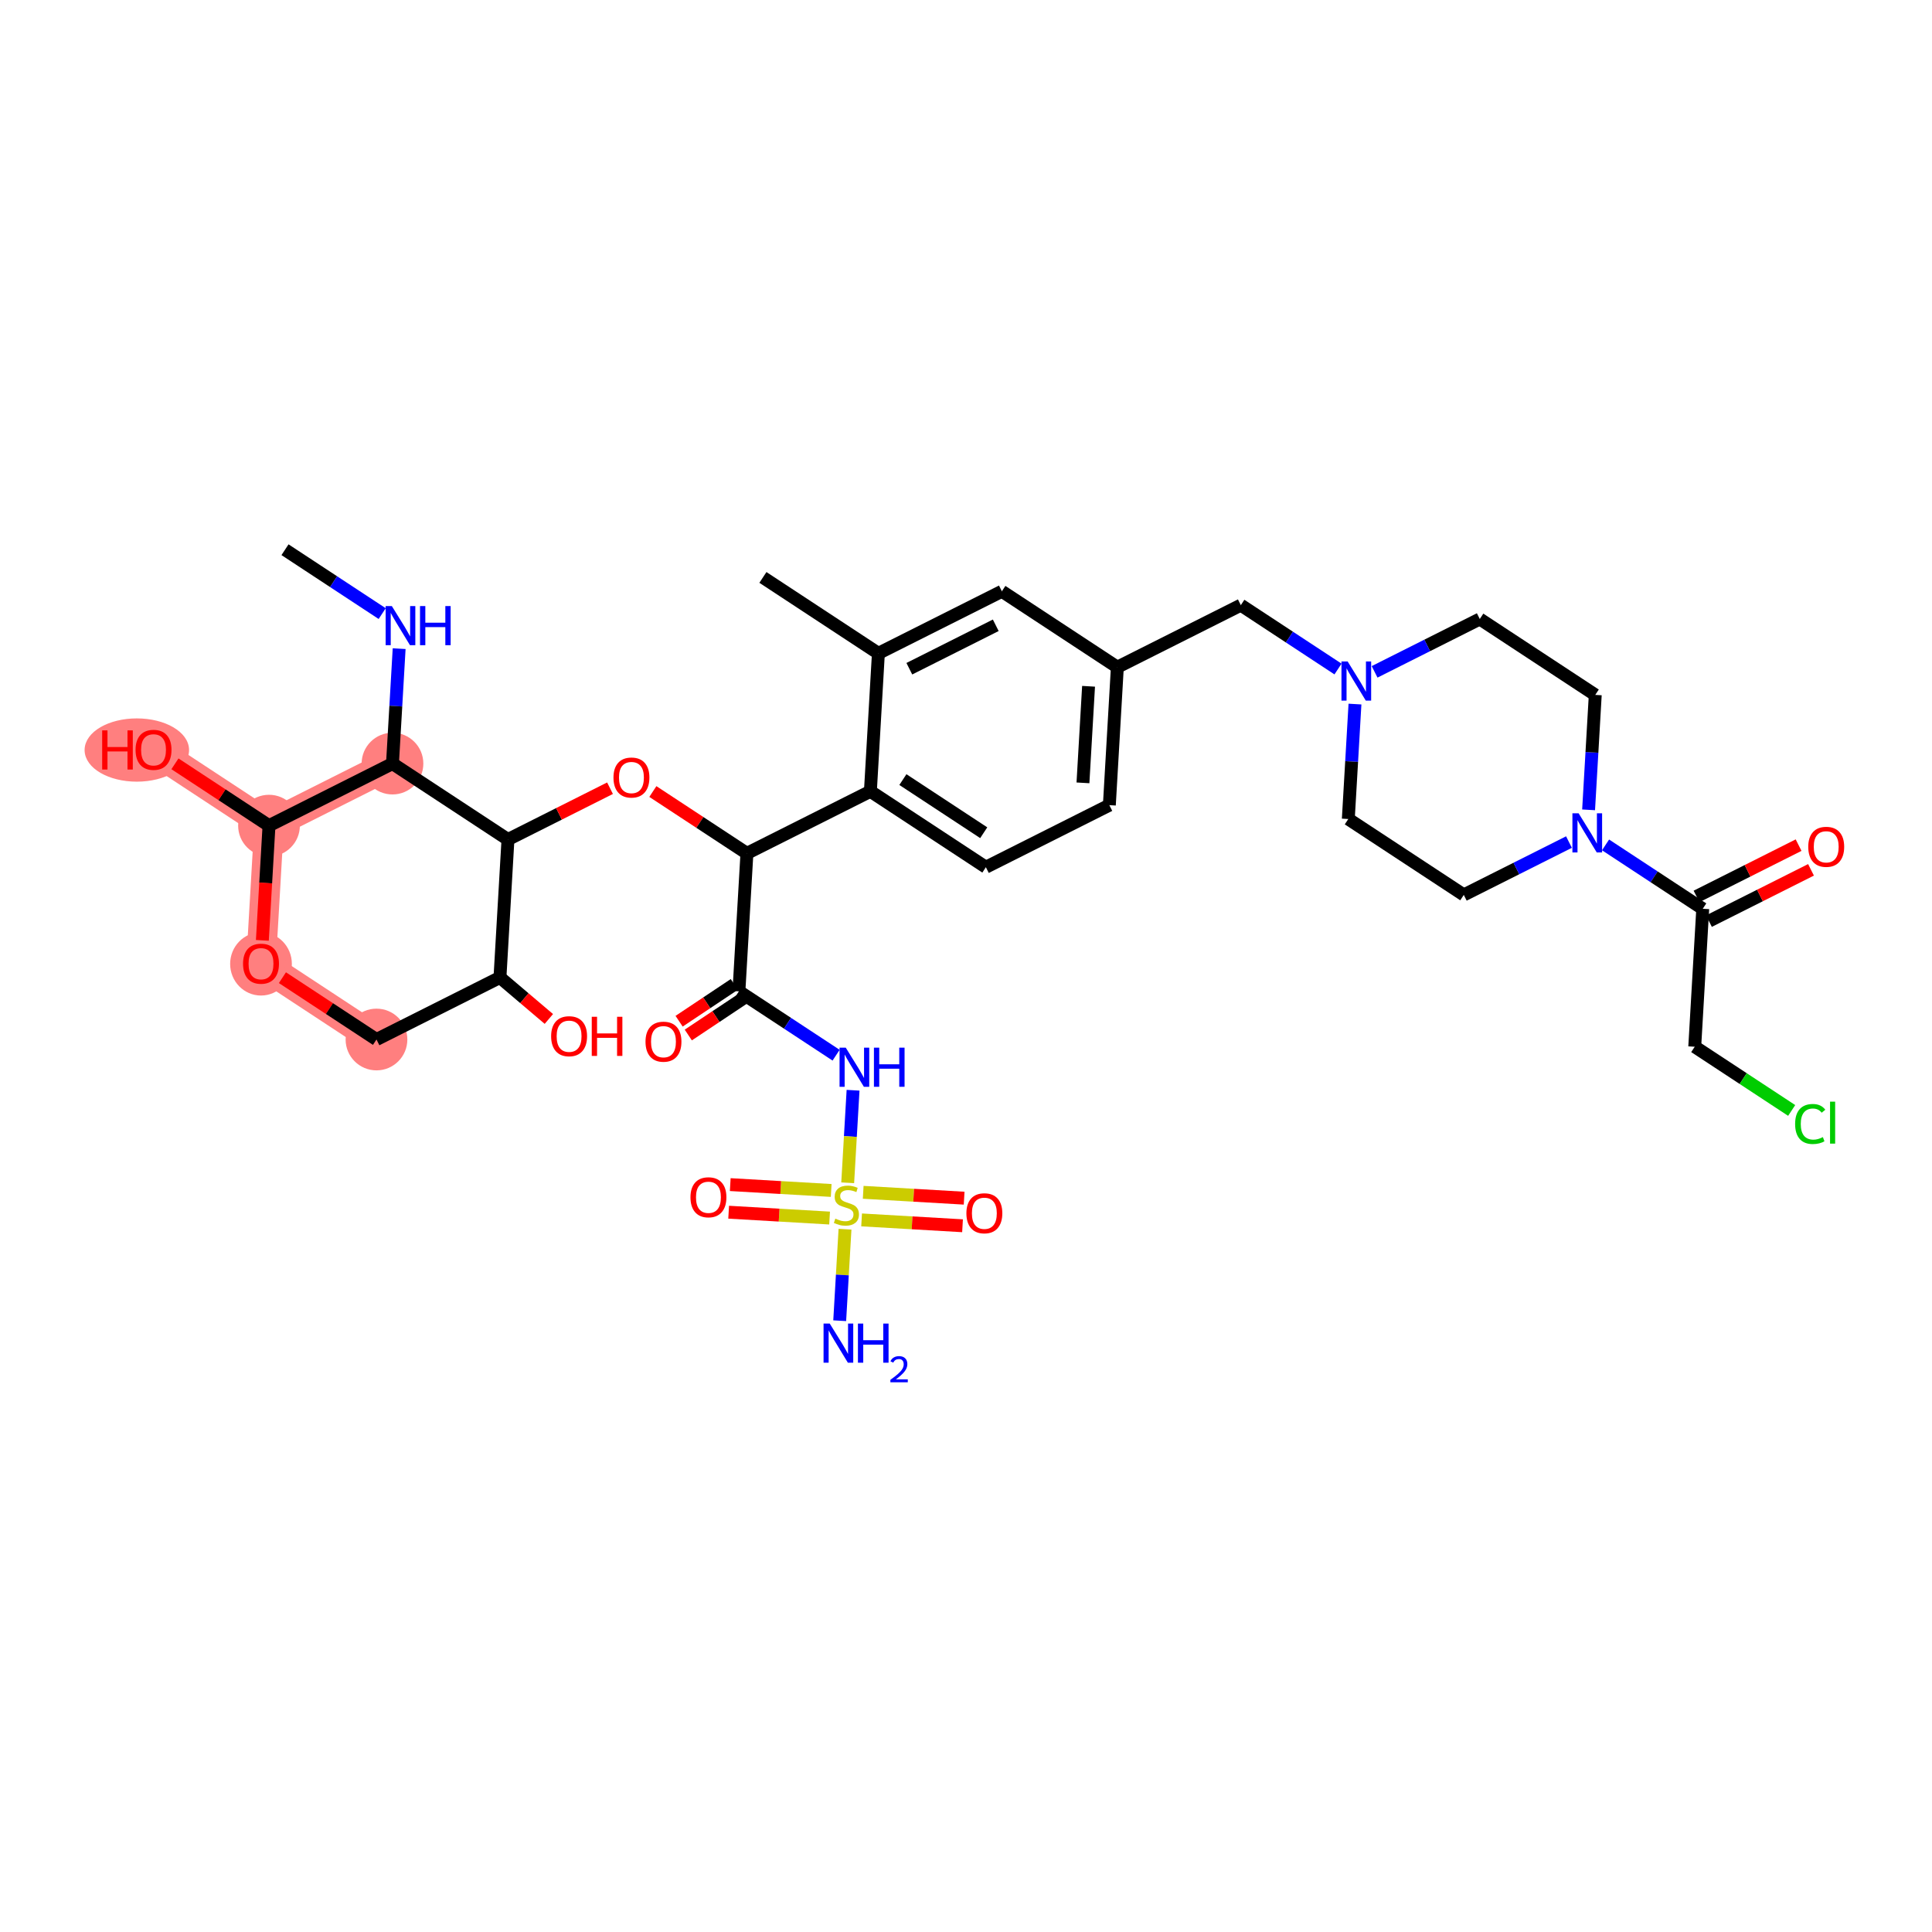 <?xml version='1.0' encoding='iso-8859-1'?>
<svg version='1.1' baseProfile='full'
              xmlns='http://www.w3.org/2000/svg'
                      xmlns:rdkit='http://www.rdkit.org/xml'
                      xmlns:xlink='http://www.w3.org/1999/xlink'
                  xml:space='preserve'
width='300px' height='300px' viewBox='0 0 300 300'>
<!-- END OF HEADER -->
<rect style='opacity:1.0;fill:#FFFFFF;stroke:none' width='300' height='300' x='0' y='0'> </rect>
<rect style='opacity:1.0;fill:#FFFFFF;stroke:none' width='300' height='300' x='0' y='0'> </rect>
<path d='M 60.944,118.57 L 41.771,128.205' style='fill:none;fill-rule:evenodd;stroke:#FF7F7F;stroke-width:4.6px;stroke-linecap:butt;stroke-linejoin:miter;stroke-opacity:1' />
<path d='M 41.771,128.205 L 23.84,116.418' style='fill:none;fill-rule:evenodd;stroke:#FF7F7F;stroke-width:4.6px;stroke-linecap:butt;stroke-linejoin:miter;stroke-opacity:1' />
<path d='M 41.771,128.205 L 40.529,149.628' style='fill:none;fill-rule:evenodd;stroke:#FF7F7F;stroke-width:4.6px;stroke-linecap:butt;stroke-linejoin:miter;stroke-opacity:1' />
<path d='M 40.529,149.628 L 58.46,161.415' style='fill:none;fill-rule:evenodd;stroke:#FF7F7F;stroke-width:4.6px;stroke-linecap:butt;stroke-linejoin:miter;stroke-opacity:1' />
<ellipse cx='60.944' cy='118.57' rx='4.292' ry='4.292'  style='fill:#FF7F7F;fill-rule:evenodd;stroke:#FF7F7F;stroke-width:1.0px;stroke-linecap:butt;stroke-linejoin:miter;stroke-opacity:1' />
<ellipse cx='41.771' cy='128.205' rx='4.292' ry='4.292'  style='fill:#FF7F7F;fill-rule:evenodd;stroke:#FF7F7F;stroke-width:1.0px;stroke-linecap:butt;stroke-linejoin:miter;stroke-opacity:1' />
<ellipse cx='21.247' cy='116.465' rx='7.611' ry='4.412'  style='fill:#FF7F7F;fill-rule:evenodd;stroke:#FF7F7F;stroke-width:1.0px;stroke-linecap:butt;stroke-linejoin:miter;stroke-opacity:1' />
<ellipse cx='40.529' cy='149.675' rx='4.292' ry='4.412'  style='fill:#FF7F7F;fill-rule:evenodd;stroke:#FF7F7F;stroke-width:1.0px;stroke-linecap:butt;stroke-linejoin:miter;stroke-opacity:1' />
<ellipse cx='58.46' cy='161.415' rx='4.292' ry='4.292'  style='fill:#FF7F7F;fill-rule:evenodd;stroke:#FF7F7F;stroke-width:1.0px;stroke-linecap:butt;stroke-linejoin:miter;stroke-opacity:1' />
<path class='bond-0 atom-0 atom-1' d='M 44.255,85.36 L 51.8,90.32' style='fill:none;fill-rule:evenodd;stroke:#000000;stroke-width:2.0px;stroke-linecap:butt;stroke-linejoin:miter;stroke-opacity:1' />
<path class='bond-0 atom-0 atom-1' d='M 51.8,90.32 L 59.346,95.28' style='fill:none;fill-rule:evenodd;stroke:#0000FF;stroke-width:2.0px;stroke-linecap:butt;stroke-linejoin:miter;stroke-opacity:1' />
<path class='bond-1 atom-1 atom-2' d='M 61.979,100.722 L 61.462,109.646' style='fill:none;fill-rule:evenodd;stroke:#0000FF;stroke-width:2.0px;stroke-linecap:butt;stroke-linejoin:miter;stroke-opacity:1' />
<path class='bond-1 atom-1 atom-2' d='M 61.462,109.646 L 60.944,118.57' style='fill:none;fill-rule:evenodd;stroke:#000000;stroke-width:2.0px;stroke-linecap:butt;stroke-linejoin:miter;stroke-opacity:1' />
<path class='bond-2 atom-2 atom-3' d='M 60.944,118.57 L 41.771,128.205' style='fill:none;fill-rule:evenodd;stroke:#000000;stroke-width:2.0px;stroke-linecap:butt;stroke-linejoin:miter;stroke-opacity:1' />
<path class='bond-36 atom-9 atom-2' d='M 78.876,130.357 L 60.944,118.57' style='fill:none;fill-rule:evenodd;stroke:#000000;stroke-width:2.0px;stroke-linecap:butt;stroke-linejoin:miter;stroke-opacity:1' />
<path class='bond-3 atom-3 atom-4' d='M 41.771,128.205 L 34.468,123.405' style='fill:none;fill-rule:evenodd;stroke:#000000;stroke-width:2.0px;stroke-linecap:butt;stroke-linejoin:miter;stroke-opacity:1' />
<path class='bond-3 atom-3 atom-4' d='M 34.468,123.405 L 27.166,118.605' style='fill:none;fill-rule:evenodd;stroke:#FF0000;stroke-width:2.0px;stroke-linecap:butt;stroke-linejoin:miter;stroke-opacity:1' />
<path class='bond-4 atom-3 atom-5' d='M 41.771,128.205 L 41.255,137.112' style='fill:none;fill-rule:evenodd;stroke:#000000;stroke-width:2.0px;stroke-linecap:butt;stroke-linejoin:miter;stroke-opacity:1' />
<path class='bond-4 atom-3 atom-5' d='M 41.255,137.112 L 40.738,146.018' style='fill:none;fill-rule:evenodd;stroke:#FF0000;stroke-width:2.0px;stroke-linecap:butt;stroke-linejoin:miter;stroke-opacity:1' />
<path class='bond-5 atom-5 atom-6' d='M 43.855,151.814 L 51.158,156.614' style='fill:none;fill-rule:evenodd;stroke:#FF0000;stroke-width:2.0px;stroke-linecap:butt;stroke-linejoin:miter;stroke-opacity:1' />
<path class='bond-5 atom-5 atom-6' d='M 51.158,156.614 L 58.46,161.415' style='fill:none;fill-rule:evenodd;stroke:#000000;stroke-width:2.0px;stroke-linecap:butt;stroke-linejoin:miter;stroke-opacity:1' />
<path class='bond-6 atom-6 atom-7' d='M 58.46,161.415 L 77.634,151.779' style='fill:none;fill-rule:evenodd;stroke:#000000;stroke-width:2.0px;stroke-linecap:butt;stroke-linejoin:miter;stroke-opacity:1' />
<path class='bond-7 atom-7 atom-8' d='M 77.634,151.779 L 81.43,155.001' style='fill:none;fill-rule:evenodd;stroke:#000000;stroke-width:2.0px;stroke-linecap:butt;stroke-linejoin:miter;stroke-opacity:1' />
<path class='bond-7 atom-7 atom-8' d='M 81.43,155.001 L 85.227,158.223' style='fill:none;fill-rule:evenodd;stroke:#FF0000;stroke-width:2.0px;stroke-linecap:butt;stroke-linejoin:miter;stroke-opacity:1' />
<path class='bond-8 atom-7 atom-9' d='M 77.634,151.779 L 78.876,130.357' style='fill:none;fill-rule:evenodd;stroke:#000000;stroke-width:2.0px;stroke-linecap:butt;stroke-linejoin:miter;stroke-opacity:1' />
<path class='bond-9 atom-9 atom-10' d='M 78.876,130.357 L 86.8,126.375' style='fill:none;fill-rule:evenodd;stroke:#000000;stroke-width:2.0px;stroke-linecap:butt;stroke-linejoin:miter;stroke-opacity:1' />
<path class='bond-9 atom-9 atom-10' d='M 86.8,126.375 L 94.723,122.393' style='fill:none;fill-rule:evenodd;stroke:#FF0000;stroke-width:2.0px;stroke-linecap:butt;stroke-linejoin:miter;stroke-opacity:1' />
<path class='bond-10 atom-10 atom-11' d='M 101.375,122.908 L 108.678,127.708' style='fill:none;fill-rule:evenodd;stroke:#FF0000;stroke-width:2.0px;stroke-linecap:butt;stroke-linejoin:miter;stroke-opacity:1' />
<path class='bond-10 atom-10 atom-11' d='M 108.678,127.708 L 115.981,132.508' style='fill:none;fill-rule:evenodd;stroke:#000000;stroke-width:2.0px;stroke-linecap:butt;stroke-linejoin:miter;stroke-opacity:1' />
<path class='bond-11 atom-11 atom-12' d='M 115.981,132.508 L 114.739,153.931' style='fill:none;fill-rule:evenodd;stroke:#000000;stroke-width:2.0px;stroke-linecap:butt;stroke-linejoin:miter;stroke-opacity:1' />
<path class='bond-18 atom-11 atom-19' d='M 115.981,132.508 L 135.154,122.873' style='fill:none;fill-rule:evenodd;stroke:#000000;stroke-width:2.0px;stroke-linecap:butt;stroke-linejoin:miter;stroke-opacity:1' />
<path class='bond-12 atom-12 atom-13' d='M 114.025,152.859 L 109.738,155.716' style='fill:none;fill-rule:evenodd;stroke:#000000;stroke-width:2.0px;stroke-linecap:butt;stroke-linejoin:miter;stroke-opacity:1' />
<path class='bond-12 atom-12 atom-13' d='M 109.738,155.716 L 105.451,158.574' style='fill:none;fill-rule:evenodd;stroke:#FF0000;stroke-width:2.0px;stroke-linecap:butt;stroke-linejoin:miter;stroke-opacity:1' />
<path class='bond-12 atom-12 atom-13' d='M 115.453,155.002 L 111.166,157.859' style='fill:none;fill-rule:evenodd;stroke:#000000;stroke-width:2.0px;stroke-linecap:butt;stroke-linejoin:miter;stroke-opacity:1' />
<path class='bond-12 atom-12 atom-13' d='M 111.166,157.859 L 106.879,160.716' style='fill:none;fill-rule:evenodd;stroke:#FF0000;stroke-width:2.0px;stroke-linecap:butt;stroke-linejoin:miter;stroke-opacity:1' />
<path class='bond-13 atom-12 atom-14' d='M 114.739,153.931 L 122.284,158.89' style='fill:none;fill-rule:evenodd;stroke:#000000;stroke-width:2.0px;stroke-linecap:butt;stroke-linejoin:miter;stroke-opacity:1' />
<path class='bond-13 atom-12 atom-14' d='M 122.284,158.89 L 129.829,163.85' style='fill:none;fill-rule:evenodd;stroke:#0000FF;stroke-width:2.0px;stroke-linecap:butt;stroke-linejoin:miter;stroke-opacity:1' />
<path class='bond-14 atom-14 atom-15' d='M 132.463,169.293 L 132.046,176.478' style='fill:none;fill-rule:evenodd;stroke:#0000FF;stroke-width:2.0px;stroke-linecap:butt;stroke-linejoin:miter;stroke-opacity:1' />
<path class='bond-14 atom-14 atom-15' d='M 132.046,176.478 L 131.63,183.663' style='fill:none;fill-rule:evenodd;stroke:#CCCC00;stroke-width:2.0px;stroke-linecap:butt;stroke-linejoin:miter;stroke-opacity:1' />
<path class='bond-15 atom-15 atom-16' d='M 131.212,190.87 L 130.8,197.975' style='fill:none;fill-rule:evenodd;stroke:#CCCC00;stroke-width:2.0px;stroke-linecap:butt;stroke-linejoin:miter;stroke-opacity:1' />
<path class='bond-15 atom-15 atom-16' d='M 130.8,197.975 L 130.388,205.081' style='fill:none;fill-rule:evenodd;stroke:#0000FF;stroke-width:2.0px;stroke-linecap:butt;stroke-linejoin:miter;stroke-opacity:1' />
<path class='bond-16 atom-15 atom-17' d='M 129.067,184.854 L 121.23,184.399' style='fill:none;fill-rule:evenodd;stroke:#CCCC00;stroke-width:2.0px;stroke-linecap:butt;stroke-linejoin:miter;stroke-opacity:1' />
<path class='bond-16 atom-15 atom-17' d='M 121.23,184.399 L 113.393,183.945' style='fill:none;fill-rule:evenodd;stroke:#FF0000;stroke-width:2.0px;stroke-linecap:butt;stroke-linejoin:miter;stroke-opacity:1' />
<path class='bond-16 atom-15 atom-17' d='M 128.819,189.138 L 120.982,188.684' style='fill:none;fill-rule:evenodd;stroke:#CCCC00;stroke-width:2.0px;stroke-linecap:butt;stroke-linejoin:miter;stroke-opacity:1' />
<path class='bond-16 atom-15 atom-17' d='M 120.982,188.684 L 113.145,188.23' style='fill:none;fill-rule:evenodd;stroke:#FF0000;stroke-width:2.0px;stroke-linecap:butt;stroke-linejoin:miter;stroke-opacity:1' />
<path class='bond-17 atom-15 atom-18' d='M 133.789,189.427 L 141.626,189.881' style='fill:none;fill-rule:evenodd;stroke:#CCCC00;stroke-width:2.0px;stroke-linecap:butt;stroke-linejoin:miter;stroke-opacity:1' />
<path class='bond-17 atom-15 atom-18' d='M 141.626,189.881 L 149.462,190.335' style='fill:none;fill-rule:evenodd;stroke:#FF0000;stroke-width:2.0px;stroke-linecap:butt;stroke-linejoin:miter;stroke-opacity:1' />
<path class='bond-17 atom-15 atom-18' d='M 134.037,185.142 L 141.874,185.596' style='fill:none;fill-rule:evenodd;stroke:#CCCC00;stroke-width:2.0px;stroke-linecap:butt;stroke-linejoin:miter;stroke-opacity:1' />
<path class='bond-17 atom-15 atom-18' d='M 141.874,185.596 L 149.711,186.051' style='fill:none;fill-rule:evenodd;stroke:#FF0000;stroke-width:2.0px;stroke-linecap:butt;stroke-linejoin:miter;stroke-opacity:1' />
<path class='bond-19 atom-19 atom-20' d='M 135.154,122.873 L 153.086,134.66' style='fill:none;fill-rule:evenodd;stroke:#000000;stroke-width:2.0px;stroke-linecap:butt;stroke-linejoin:miter;stroke-opacity:1' />
<path class='bond-19 atom-19 atom-20' d='M 140.201,121.054 L 152.753,129.305' style='fill:none;fill-rule:evenodd;stroke:#000000;stroke-width:2.0px;stroke-linecap:butt;stroke-linejoin:miter;stroke-opacity:1' />
<path class='bond-37 atom-35 atom-19' d='M 136.396,101.45 L 135.154,122.873' style='fill:none;fill-rule:evenodd;stroke:#000000;stroke-width:2.0px;stroke-linecap:butt;stroke-linejoin:miter;stroke-opacity:1' />
<path class='bond-20 atom-20 atom-21' d='M 153.086,134.66 L 172.259,125.024' style='fill:none;fill-rule:evenodd;stroke:#000000;stroke-width:2.0px;stroke-linecap:butt;stroke-linejoin:miter;stroke-opacity:1' />
<path class='bond-21 atom-21 atom-22' d='M 172.259,125.024 L 173.501,103.601' style='fill:none;fill-rule:evenodd;stroke:#000000;stroke-width:2.0px;stroke-linecap:butt;stroke-linejoin:miter;stroke-opacity:1' />
<path class='bond-21 atom-21 atom-22' d='M 168.161,121.562 L 169.031,106.566' style='fill:none;fill-rule:evenodd;stroke:#000000;stroke-width:2.0px;stroke-linecap:butt;stroke-linejoin:miter;stroke-opacity:1' />
<path class='bond-22 atom-22 atom-23' d='M 173.501,103.601 L 192.675,93.966' style='fill:none;fill-rule:evenodd;stroke:#000000;stroke-width:2.0px;stroke-linecap:butt;stroke-linejoin:miter;stroke-opacity:1' />
<path class='bond-33 atom-22 atom-34' d='M 173.501,103.601 L 155.57,91.814' style='fill:none;fill-rule:evenodd;stroke:#000000;stroke-width:2.0px;stroke-linecap:butt;stroke-linejoin:miter;stroke-opacity:1' />
<path class='bond-23 atom-23 atom-24' d='M 192.675,93.966 L 200.22,98.926' style='fill:none;fill-rule:evenodd;stroke:#000000;stroke-width:2.0px;stroke-linecap:butt;stroke-linejoin:miter;stroke-opacity:1' />
<path class='bond-23 atom-23 atom-24' d='M 200.22,98.926 L 207.765,103.885' style='fill:none;fill-rule:evenodd;stroke:#0000FF;stroke-width:2.0px;stroke-linecap:butt;stroke-linejoin:miter;stroke-opacity:1' />
<path class='bond-24 atom-24 atom-25' d='M 210.399,109.328 L 209.882,118.252' style='fill:none;fill-rule:evenodd;stroke:#0000FF;stroke-width:2.0px;stroke-linecap:butt;stroke-linejoin:miter;stroke-opacity:1' />
<path class='bond-24 atom-24 atom-25' d='M 209.882,118.252 L 209.364,127.175' style='fill:none;fill-rule:evenodd;stroke:#000000;stroke-width:2.0px;stroke-linecap:butt;stroke-linejoin:miter;stroke-opacity:1' />
<path class='bond-38 atom-33 atom-24' d='M 229.78,96.117 L 221.614,100.221' style='fill:none;fill-rule:evenodd;stroke:#000000;stroke-width:2.0px;stroke-linecap:butt;stroke-linejoin:miter;stroke-opacity:1' />
<path class='bond-38 atom-33 atom-24' d='M 221.614,100.221 L 213.447,104.325' style='fill:none;fill-rule:evenodd;stroke:#0000FF;stroke-width:2.0px;stroke-linecap:butt;stroke-linejoin:miter;stroke-opacity:1' />
<path class='bond-25 atom-25 atom-26' d='M 209.364,127.175 L 227.296,138.962' style='fill:none;fill-rule:evenodd;stroke:#000000;stroke-width:2.0px;stroke-linecap:butt;stroke-linejoin:miter;stroke-opacity:1' />
<path class='bond-26 atom-26 atom-27' d='M 227.296,138.962 L 235.462,134.859' style='fill:none;fill-rule:evenodd;stroke:#000000;stroke-width:2.0px;stroke-linecap:butt;stroke-linejoin:miter;stroke-opacity:1' />
<path class='bond-26 atom-26 atom-27' d='M 235.462,134.859 L 243.628,130.755' style='fill:none;fill-rule:evenodd;stroke:#0000FF;stroke-width:2.0px;stroke-linecap:butt;stroke-linejoin:miter;stroke-opacity:1' />
<path class='bond-27 atom-27 atom-28' d='M 249.31,131.194 L 256.855,136.154' style='fill:none;fill-rule:evenodd;stroke:#0000FF;stroke-width:2.0px;stroke-linecap:butt;stroke-linejoin:miter;stroke-opacity:1' />
<path class='bond-27 atom-27 atom-28' d='M 256.855,136.154 L 264.401,141.114' style='fill:none;fill-rule:evenodd;stroke:#000000;stroke-width:2.0px;stroke-linecap:butt;stroke-linejoin:miter;stroke-opacity:1' />
<path class='bond-31 atom-27 atom-32' d='M 246.676,125.752 L 247.194,116.828' style='fill:none;fill-rule:evenodd;stroke:#0000FF;stroke-width:2.0px;stroke-linecap:butt;stroke-linejoin:miter;stroke-opacity:1' />
<path class='bond-31 atom-27 atom-32' d='M 247.194,116.828 L 247.711,107.904' style='fill:none;fill-rule:evenodd;stroke:#000000;stroke-width:2.0px;stroke-linecap:butt;stroke-linejoin:miter;stroke-opacity:1' />
<path class='bond-28 atom-28 atom-29' d='M 265.364,143.031 L 273.288,139.049' style='fill:none;fill-rule:evenodd;stroke:#000000;stroke-width:2.0px;stroke-linecap:butt;stroke-linejoin:miter;stroke-opacity:1' />
<path class='bond-28 atom-28 atom-29' d='M 273.288,139.049 L 281.212,135.067' style='fill:none;fill-rule:evenodd;stroke:#FF0000;stroke-width:2.0px;stroke-linecap:butt;stroke-linejoin:miter;stroke-opacity:1' />
<path class='bond-28 atom-28 atom-29' d='M 263.437,139.197 L 271.361,135.215' style='fill:none;fill-rule:evenodd;stroke:#000000;stroke-width:2.0px;stroke-linecap:butt;stroke-linejoin:miter;stroke-opacity:1' />
<path class='bond-28 atom-28 atom-29' d='M 271.361,135.215 L 279.284,131.232' style='fill:none;fill-rule:evenodd;stroke:#FF0000;stroke-width:2.0px;stroke-linecap:butt;stroke-linejoin:miter;stroke-opacity:1' />
<path class='bond-29 atom-28 atom-30' d='M 264.401,141.114 L 263.158,162.536' style='fill:none;fill-rule:evenodd;stroke:#000000;stroke-width:2.0px;stroke-linecap:butt;stroke-linejoin:miter;stroke-opacity:1' />
<path class='bond-30 atom-30 atom-31' d='M 263.158,162.536 L 270.684,167.483' style='fill:none;fill-rule:evenodd;stroke:#000000;stroke-width:2.0px;stroke-linecap:butt;stroke-linejoin:miter;stroke-opacity:1' />
<path class='bond-30 atom-30 atom-31' d='M 270.684,167.483 L 278.21,172.43' style='fill:none;fill-rule:evenodd;stroke:#00CC00;stroke-width:2.0px;stroke-linecap:butt;stroke-linejoin:miter;stroke-opacity:1' />
<path class='bond-32 atom-32 atom-33' d='M 247.711,107.904 L 229.78,96.117' style='fill:none;fill-rule:evenodd;stroke:#000000;stroke-width:2.0px;stroke-linecap:butt;stroke-linejoin:miter;stroke-opacity:1' />
<path class='bond-34 atom-34 atom-35' d='M 155.57,91.814 L 136.396,101.45' style='fill:none;fill-rule:evenodd;stroke:#000000;stroke-width:2.0px;stroke-linecap:butt;stroke-linejoin:miter;stroke-opacity:1' />
<path class='bond-34 atom-34 atom-35' d='M 154.621,97.094 L 141.2,103.839' style='fill:none;fill-rule:evenodd;stroke:#000000;stroke-width:2.0px;stroke-linecap:butt;stroke-linejoin:miter;stroke-opacity:1' />
<path class='bond-35 atom-35 atom-36' d='M 136.396,101.45 L 118.465,89.663' style='fill:none;fill-rule:evenodd;stroke:#000000;stroke-width:2.0px;stroke-linecap:butt;stroke-linejoin:miter;stroke-opacity:1' />
<path  class='atom-1' d='M 60.843 94.109
L 62.835 97.327
Q 63.032 97.645, 63.35 98.22
Q 63.667 98.795, 63.684 98.829
L 63.684 94.109
L 64.491 94.109
L 64.491 100.186
L 63.659 100.186
L 61.521 96.666
Q 61.273 96.254, 61.006 95.782
Q 60.749 95.31, 60.672 95.164
L 60.672 100.186
L 59.882 100.186
L 59.882 94.109
L 60.843 94.109
' fill='#0000FF'/>
<path  class='atom-1' d='M 65.221 94.109
L 66.045 94.109
L 66.045 96.692
L 69.152 96.692
L 69.152 94.109
L 69.976 94.109
L 69.976 100.186
L 69.152 100.186
L 69.152 97.379
L 66.045 97.379
L 66.045 100.186
L 65.221 100.186
L 65.221 94.109
' fill='#0000FF'/>
<path  class='atom-4' d='M 15.866 113.414
L 16.69 113.414
L 16.69 115.998
L 19.797 115.998
L 19.797 113.414
L 20.621 113.414
L 20.621 119.491
L 19.797 119.491
L 19.797 116.684
L 16.69 116.684
L 16.69 119.491
L 15.866 119.491
L 15.866 113.414
' fill='#FF0000'/>
<path  class='atom-4' d='M 21.05 116.435
Q 21.05 114.976, 21.771 114.161
Q 22.492 113.345, 23.84 113.345
Q 25.187 113.345, 25.908 114.161
Q 26.629 114.976, 26.629 116.435
Q 26.629 117.912, 25.9 118.753
Q 25.17 119.586, 23.84 119.586
Q 22.501 119.586, 21.771 118.753
Q 21.05 117.92, 21.05 116.435
M 23.84 118.899
Q 24.767 118.899, 25.264 118.281
Q 25.771 117.654, 25.771 116.435
Q 25.771 115.242, 25.264 114.642
Q 24.767 114.032, 23.84 114.032
Q 22.913 114.032, 22.406 114.633
Q 21.908 115.234, 21.908 116.435
Q 21.908 117.663, 22.406 118.281
Q 22.913 118.899, 23.84 118.899
' fill='#FF0000'/>
<path  class='atom-5' d='M 37.739 149.645
Q 37.739 148.186, 38.46 147.37
Q 39.181 146.555, 40.529 146.555
Q 41.876 146.555, 42.597 147.37
Q 43.318 148.186, 43.318 149.645
Q 43.318 151.121, 42.589 151.962
Q 41.859 152.795, 40.529 152.795
Q 39.19 152.795, 38.46 151.962
Q 37.739 151.13, 37.739 149.645
M 40.529 152.108
Q 41.456 152.108, 41.954 151.49
Q 42.46 150.864, 42.46 149.645
Q 42.46 148.452, 41.954 147.851
Q 41.456 147.242, 40.529 147.242
Q 39.602 147.242, 39.095 147.842
Q 38.598 148.443, 38.598 149.645
Q 38.598 150.872, 39.095 151.49
Q 39.602 152.108, 40.529 152.108
' fill='#FF0000'/>
<path  class='atom-8' d='M 85.579 160.906
Q 85.579 159.447, 86.299 158.632
Q 87.02 157.816, 88.368 157.816
Q 89.716 157.816, 90.437 158.632
Q 91.158 159.447, 91.158 160.906
Q 91.158 162.383, 90.428 163.224
Q 89.699 164.056, 88.368 164.056
Q 87.029 164.056, 86.299 163.224
Q 85.579 162.391, 85.579 160.906
M 88.368 163.37
Q 89.295 163.37, 89.793 162.752
Q 90.299 162.125, 90.299 160.906
Q 90.299 159.713, 89.793 159.112
Q 89.295 158.503, 88.368 158.503
Q 87.441 158.503, 86.935 159.104
Q 86.437 159.705, 86.437 160.906
Q 86.437 162.134, 86.935 162.752
Q 87.441 163.37, 88.368 163.37
' fill='#FF0000'/>
<path  class='atom-8' d='M 91.887 157.885
L 92.711 157.885
L 92.711 160.469
L 95.819 160.469
L 95.819 157.885
L 96.642 157.885
L 96.642 163.962
L 95.819 163.962
L 95.819 161.155
L 92.711 161.155
L 92.711 163.962
L 91.887 163.962
L 91.887 157.885
' fill='#FF0000'/>
<path  class='atom-10' d='M 95.26 120.738
Q 95.26 119.279, 95.981 118.464
Q 96.702 117.648, 98.049 117.648
Q 99.397 117.648, 100.118 118.464
Q 100.839 119.279, 100.839 120.738
Q 100.839 122.215, 100.109 123.056
Q 99.38 123.888, 98.049 123.888
Q 96.71 123.888, 95.981 123.056
Q 95.26 122.223, 95.26 120.738
M 98.049 123.202
Q 98.976 123.202, 99.474 122.584
Q 99.981 121.957, 99.981 120.738
Q 99.981 119.545, 99.474 118.944
Q 98.976 118.335, 98.049 118.335
Q 97.122 118.335, 96.616 118.936
Q 96.118 119.537, 96.118 120.738
Q 96.118 121.966, 96.616 122.584
Q 97.122 123.202, 98.049 123.202
' fill='#FF0000'/>
<path  class='atom-13' d='M 100.234 161.756
Q 100.234 160.297, 100.955 159.481
Q 101.676 158.666, 103.023 158.666
Q 104.371 158.666, 105.092 159.481
Q 105.813 160.297, 105.813 161.756
Q 105.813 163.232, 105.083 164.074
Q 104.354 164.906, 103.023 164.906
Q 101.684 164.906, 100.955 164.074
Q 100.234 163.241, 100.234 161.756
M 103.023 164.219
Q 103.95 164.219, 104.448 163.601
Q 104.955 162.975, 104.955 161.756
Q 104.955 160.563, 104.448 159.962
Q 103.95 159.353, 103.023 159.353
Q 102.096 159.353, 101.59 159.954
Q 101.092 160.554, 101.092 161.756
Q 101.092 162.983, 101.59 163.601
Q 102.096 164.219, 103.023 164.219
' fill='#FF0000'/>
<path  class='atom-14' d='M 131.327 162.679
L 133.318 165.898
Q 133.516 166.216, 133.833 166.791
Q 134.151 167.366, 134.168 167.4
L 134.168 162.679
L 134.975 162.679
L 134.975 168.756
L 134.142 168.756
L 132.005 165.237
Q 131.756 164.825, 131.49 164.353
Q 131.232 163.881, 131.155 163.735
L 131.155 168.756
L 130.365 168.756
L 130.365 162.679
L 131.327 162.679
' fill='#0000FF'/>
<path  class='atom-14' d='M 135.704 162.679
L 136.528 162.679
L 136.528 165.263
L 139.636 165.263
L 139.636 162.679
L 140.46 162.679
L 140.46 168.756
L 139.636 168.756
L 139.636 165.949
L 136.528 165.949
L 136.528 168.756
L 135.704 168.756
L 135.704 162.679
' fill='#0000FF'/>
<path  class='atom-15' d='M 129.711 189.226
Q 129.78 189.252, 130.063 189.372
Q 130.346 189.492, 130.655 189.569
Q 130.973 189.638, 131.282 189.638
Q 131.857 189.638, 132.192 189.363
Q 132.527 189.08, 132.527 188.591
Q 132.527 188.256, 132.355 188.05
Q 132.192 187.844, 131.934 187.732
Q 131.677 187.621, 131.248 187.492
Q 130.707 187.329, 130.381 187.175
Q 130.063 187.02, 129.831 186.694
Q 129.608 186.368, 129.608 185.818
Q 129.608 185.054, 130.123 184.582
Q 130.647 184.11, 131.677 184.11
Q 132.381 184.11, 133.179 184.445
L 132.982 185.106
Q 132.252 184.806, 131.703 184.806
Q 131.11 184.806, 130.784 185.054
Q 130.458 185.295, 130.467 185.715
Q 130.467 186.042, 130.63 186.239
Q 130.801 186.436, 131.042 186.548
Q 131.291 186.66, 131.703 186.788
Q 132.252 186.96, 132.578 187.132
Q 132.904 187.303, 133.136 187.655
Q 133.376 187.999, 133.376 188.591
Q 133.376 189.432, 132.81 189.887
Q 132.252 190.333, 131.316 190.333
Q 130.776 190.333, 130.364 190.213
Q 129.96 190.101, 129.48 189.904
L 129.711 189.226
' fill='#CCCC00'/>
<path  class='atom-16' d='M 128.842 205.524
L 130.834 208.743
Q 131.031 209.061, 131.349 209.636
Q 131.666 210.211, 131.684 210.245
L 131.684 205.524
L 132.49 205.524
L 132.49 211.601
L 131.658 211.601
L 129.521 208.082
Q 129.272 207.67, 129.006 207.198
Q 128.748 206.726, 128.671 206.58
L 128.671 211.601
L 127.881 211.601
L 127.881 205.524
L 128.842 205.524
' fill='#0000FF'/>
<path  class='atom-16' d='M 133.22 205.524
L 134.044 205.524
L 134.044 208.108
L 137.151 208.108
L 137.151 205.524
L 137.975 205.524
L 137.975 211.601
L 137.151 211.601
L 137.151 208.795
L 134.044 208.795
L 134.044 211.601
L 133.22 211.601
L 133.22 205.524
' fill='#0000FF'/>
<path  class='atom-16' d='M 138.27 211.388
Q 138.417 211.009, 138.768 210.799
Q 139.12 210.584, 139.607 210.584
Q 140.213 210.584, 140.553 210.912
Q 140.893 211.241, 140.893 211.824
Q 140.893 212.419, 140.451 212.974
Q 140.015 213.529, 139.108 214.187
L 140.961 214.187
L 140.961 214.64
L 138.258 214.64
L 138.258 214.26
Q 139.006 213.728, 139.448 213.331
Q 139.896 212.935, 140.111 212.578
Q 140.326 212.221, 140.326 211.853
Q 140.326 211.467, 140.134 211.252
Q 139.941 211.037, 139.607 211.037
Q 139.284 211.037, 139.069 211.167
Q 138.853 211.297, 138.7 211.586
L 138.27 211.388
' fill='#0000FF'/>
<path  class='atom-17' d='M 107.216 185.915
Q 107.216 184.456, 107.937 183.641
Q 108.658 182.825, 110.005 182.825
Q 111.353 182.825, 112.074 183.641
Q 112.795 184.456, 112.795 185.915
Q 112.795 187.392, 112.065 188.233
Q 111.336 189.065, 110.005 189.065
Q 108.666 189.065, 107.937 188.233
Q 107.216 187.4, 107.216 185.915
M 110.005 188.379
Q 110.932 188.379, 111.43 187.761
Q 111.937 187.134, 111.937 185.915
Q 111.937 184.722, 111.43 184.121
Q 110.932 183.512, 110.005 183.512
Q 109.078 183.512, 108.572 184.113
Q 108.074 184.714, 108.074 185.915
Q 108.074 187.143, 108.572 187.761
Q 109.078 188.379, 110.005 188.379
' fill='#FF0000'/>
<path  class='atom-18' d='M 150.061 188.4
Q 150.061 186.94, 150.782 186.125
Q 151.503 185.309, 152.85 185.309
Q 154.198 185.309, 154.919 186.125
Q 155.64 186.94, 155.64 188.4
Q 155.64 189.876, 154.91 190.717
Q 154.181 191.55, 152.85 191.55
Q 151.511 191.55, 150.782 190.717
Q 150.061 189.884, 150.061 188.4
M 152.85 190.863
Q 153.777 190.863, 154.275 190.245
Q 154.782 189.618, 154.782 188.4
Q 154.782 187.206, 154.275 186.606
Q 153.777 185.996, 152.85 185.996
Q 151.923 185.996, 151.417 186.597
Q 150.919 187.198, 150.919 188.4
Q 150.919 189.627, 151.417 190.245
Q 151.923 190.863, 152.85 190.863
' fill='#FF0000'/>
<path  class='atom-24' d='M 209.263 102.714
L 211.254 105.933
Q 211.452 106.251, 211.769 106.826
Q 212.087 107.401, 212.104 107.435
L 212.104 102.714
L 212.911 102.714
L 212.911 108.791
L 212.078 108.791
L 209.941 105.272
Q 209.692 104.86, 209.426 104.388
Q 209.169 103.916, 209.091 103.77
L 209.091 108.791
L 208.302 108.791
L 208.302 102.714
L 209.263 102.714
' fill='#0000FF'/>
<path  class='atom-27' d='M 245.126 126.288
L 247.117 129.507
Q 247.315 129.825, 247.632 130.4
Q 247.95 130.975, 247.967 131.009
L 247.967 126.288
L 248.774 126.288
L 248.774 132.365
L 247.941 132.365
L 245.804 128.846
Q 245.555 128.434, 245.289 127.962
Q 245.031 127.49, 244.954 127.344
L 244.954 132.365
L 244.164 132.365
L 244.164 126.288
L 245.126 126.288
' fill='#0000FF'/>
<path  class='atom-29' d='M 280.784 131.496
Q 280.784 130.036, 281.505 129.221
Q 282.226 128.405, 283.574 128.405
Q 284.922 128.405, 285.643 129.221
Q 286.364 130.036, 286.364 131.496
Q 286.364 132.972, 285.634 133.813
Q 284.904 134.646, 283.574 134.646
Q 282.235 134.646, 281.505 133.813
Q 280.784 132.98, 280.784 131.496
M 283.574 133.959
Q 284.501 133.959, 284.999 133.341
Q 285.505 132.714, 285.505 131.496
Q 285.505 130.302, 284.999 129.702
Q 284.501 129.092, 283.574 129.092
Q 282.647 129.092, 282.141 129.693
Q 281.643 130.294, 281.643 131.496
Q 281.643 132.723, 282.141 133.341
Q 282.647 133.959, 283.574 133.959
' fill='#FF0000'/>
<path  class='atom-31' d='M 278.746 174.534
Q 278.746 173.023, 279.45 172.233
Q 280.163 171.435, 281.51 171.435
Q 282.764 171.435, 283.433 172.319
L 282.867 172.783
Q 282.377 172.139, 281.51 172.139
Q 280.592 172.139, 280.103 172.757
Q 279.622 173.366, 279.622 174.534
Q 279.622 175.735, 280.12 176.353
Q 280.626 176.971, 281.605 176.971
Q 282.274 176.971, 283.055 176.568
L 283.296 177.212
Q 282.978 177.418, 282.497 177.538
Q 282.017 177.658, 281.485 177.658
Q 280.163 177.658, 279.45 176.851
Q 278.746 176.044, 278.746 174.534
' fill='#00CC00'/>
<path  class='atom-31' d='M 284.171 171.066
L 284.961 171.066
L 284.961 177.581
L 284.171 177.581
L 284.171 171.066
' fill='#00CC00'/>
</svg>
